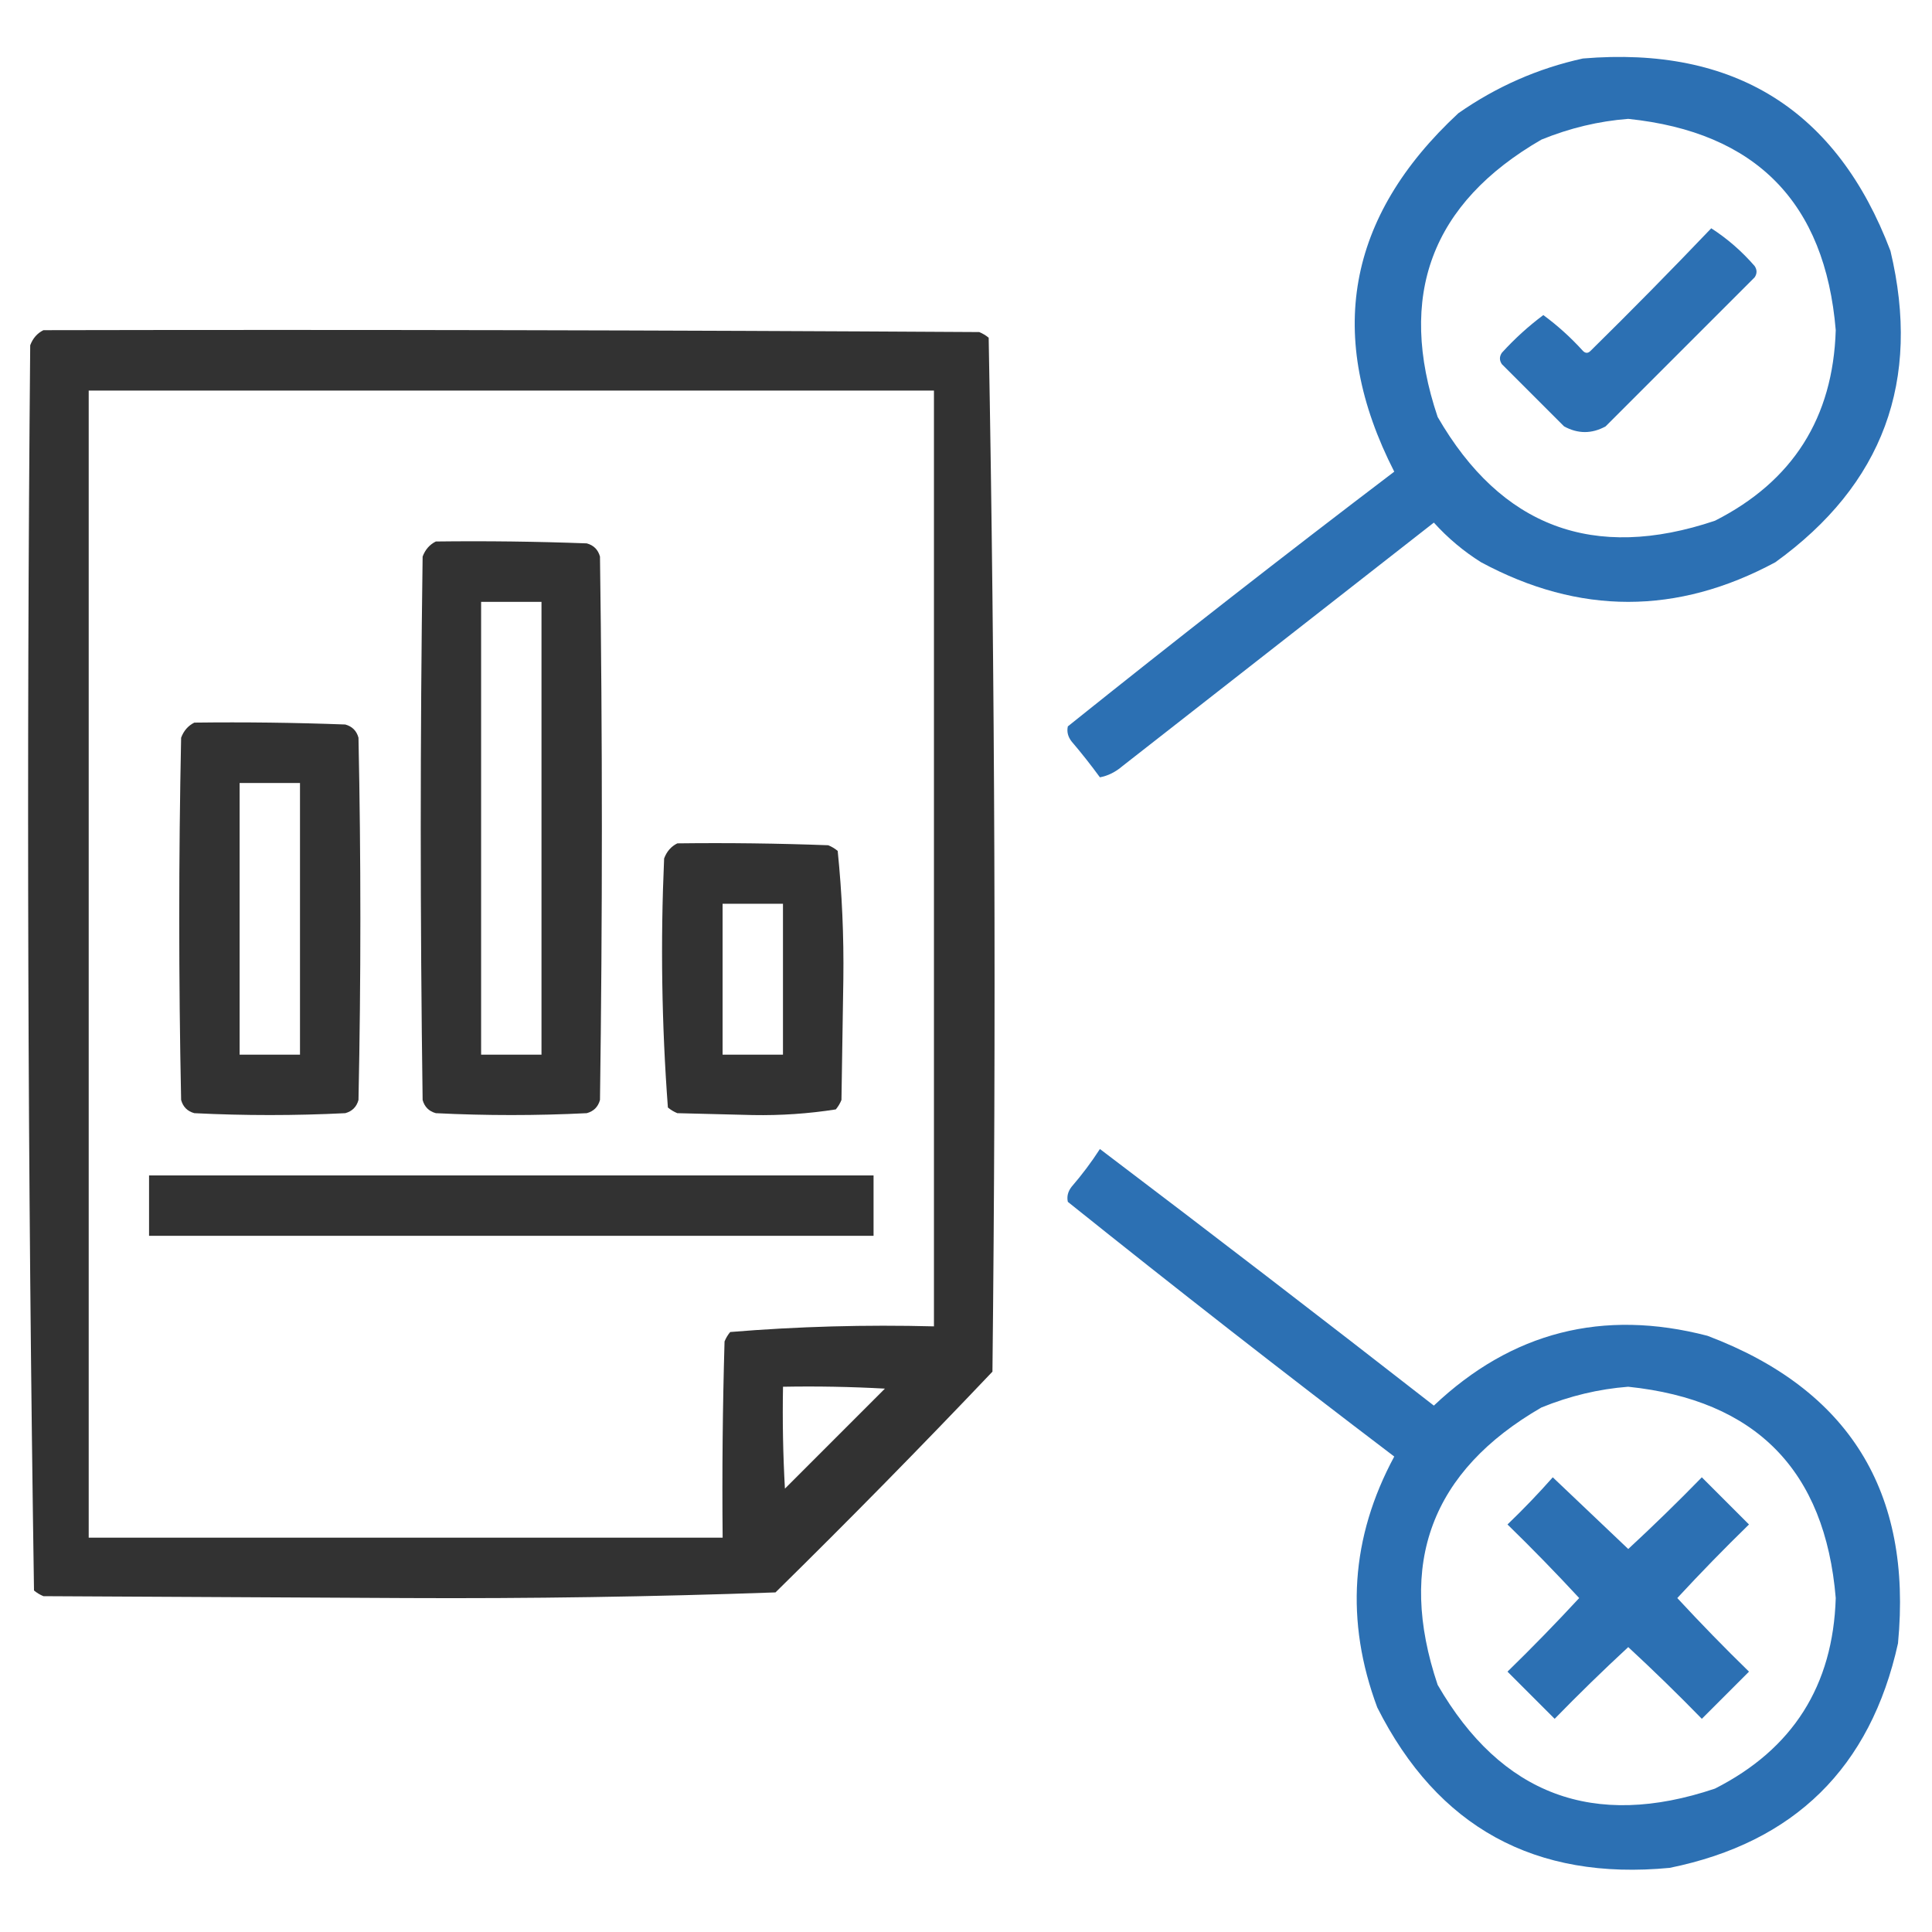 <svg width="80" height="80" viewBox="0 0 80 80" fill="none" xmlns="http://www.w3.org/2000/svg">
  <path fill-rule="evenodd" clip-rule="evenodd" d="M65.545 2.422C71.823 1.898 76.067 4.555 78.28 10.39C79.561 15.765 77.973 20.062 73.514 23.281C69.451 25.469 65.389 25.469 61.327 23.281C60.603 22.827 59.952 22.28 59.373 21.64C55.077 25 50.78 28.359 46.483 31.719C46.191 31.969 45.878 32.125 45.545 32.187C45.173 31.678 44.783 31.184 44.373 30.703C44.22 30.506 44.168 30.298 44.217 30.078C48.678 26.503 53.183 22.987 57.733 19.531C54.874 13.931 55.76 8.983 60.389 4.687C61.966 3.586 63.685 2.83 65.545 2.422ZM67.42 4.922C72.709 5.471 75.574 8.388 76.014 13.672C75.903 17.297 74.236 19.927 71.014 21.562C65.99 23.254 62.162 21.822 59.53 17.265C57.838 12.242 59.27 8.414 63.827 5.781C65 5.303 66.198 5.016 67.42 4.922Z" fill="#2C70B3"/>
  <path fill-rule="evenodd" clip-rule="evenodd" d="M70.859 9.453C71.521 9.879 72.121 10.4 72.656 11.016C72.76 11.172 72.76 11.328 72.656 11.484C70.599 13.542 68.542 15.599 66.484 17.656C65.911 17.969 65.339 17.969 64.766 17.656C63.906 16.797 63.047 15.938 62.188 15.078C62.083 14.922 62.083 14.766 62.188 14.609C62.715 14.029 63.288 13.508 63.906 13.047C64.498 13.482 65.045 13.977 65.547 14.531C65.651 14.635 65.755 14.635 65.859 14.531C67.558 12.859 69.224 11.166 70.859 9.453Z" fill="#2C70B3"/>
  <path fill-rule="evenodd" clip-rule="evenodd" d="M1.798 13.672C14.715 13.646 27.632 13.672 40.548 13.75C40.691 13.809 40.822 13.887 40.939 13.984C41.199 28.242 41.251 42.513 41.095 56.797C38.157 59.891 35.162 62.938 32.111 65.938C27.02 66.119 21.916 66.197 16.798 66.172C11.798 66.146 6.798 66.12 1.798 66.094C1.655 66.035 1.525 65.957 1.408 65.859C1.148 48.684 1.096 31.497 1.251 14.297C1.359 14.008 1.542 13.799 1.798 13.672ZM3.673 16.172C15.34 16.172 27.007 16.172 38.673 16.172C38.673 29.089 38.673 42.005 38.673 54.922C35.846 54.848 33.034 54.926 30.236 55.156C30.138 55.273 30.06 55.404 30.002 55.547C29.923 58.255 29.897 60.963 29.923 63.672C21.173 63.672 12.423 63.672 3.673 63.672C3.673 47.839 3.673 32.005 3.673 16.172ZM32.423 57.422C33.831 57.396 35.237 57.422 36.642 57.5C35.262 58.88 33.882 60.261 32.502 61.641C32.423 60.235 32.397 58.829 32.423 57.422Z" fill="#323232"/>
  <path fill-rule="evenodd" clip-rule="evenodd" d="M18.047 22.422C20.131 22.396 22.214 22.422 24.297 22.5C24.583 22.578 24.766 22.761 24.844 23.047C24.948 30.547 24.948 38.047 24.844 45.547C24.766 45.833 24.583 46.016 24.297 46.094C22.214 46.198 20.13 46.198 18.047 46.094C17.761 46.016 17.578 45.833 17.5 45.547C17.396 38.047 17.396 30.547 17.5 23.047C17.608 22.758 17.79 22.549 18.047 22.422ZM19.922 24.922C19.922 31.172 19.922 37.422 19.922 43.672C20.755 43.672 21.589 43.672 22.422 43.672C22.422 37.422 22.422 31.172 22.422 24.922C21.589 24.922 20.755 24.922 19.922 24.922Z" fill="#323232"/>
  <path fill-rule="evenodd" clip-rule="evenodd" d="M8.047 29.922C10.131 29.896 12.214 29.922 14.297 30C14.583 30.078 14.766 30.261 14.844 30.547C14.948 35.547 14.948 40.547 14.844 45.547C14.766 45.833 14.583 46.016 14.297 46.094C12.214 46.198 10.13 46.198 8.047 46.094C7.76 46.016 7.578 45.833 7.5 45.547C7.396 40.547 7.396 35.547 7.5 30.547C7.608 30.258 7.79 30.049 8.047 29.922ZM9.922 32.422C9.922 36.172 9.922 39.922 9.922 43.672C10.755 43.672 11.589 43.672 12.422 43.672C12.422 39.922 12.422 36.172 12.422 32.422C11.589 32.422 10.755 32.422 9.922 32.422Z" fill="#323232"/>
  <path fill-rule="evenodd" clip-rule="evenodd" d="M28.046 34.922C30.13 34.896 32.214 34.922 34.296 35C34.44 35.059 34.57 35.137 34.687 35.234C34.866 36.991 34.944 38.762 34.921 40.547C34.895 42.214 34.869 43.88 34.843 45.547C34.785 45.69 34.707 45.82 34.609 45.938C33.479 46.115 32.333 46.193 31.171 46.172C30.13 46.146 29.088 46.12 28.046 46.094C27.903 46.035 27.773 45.957 27.656 45.859C27.399 42.436 27.347 38.998 27.5 35.547C27.607 35.258 27.79 35.049 28.046 34.922ZM29.921 37.422C29.921 39.505 29.921 41.589 29.921 43.672C30.755 43.672 31.588 43.672 32.421 43.672C32.421 41.589 32.421 39.505 32.421 37.422C31.588 37.422 30.755 37.422 29.921 37.422Z" fill="#323232"/>
  <path fill-rule="evenodd" clip-rule="evenodd" d="M45.545 47.578C50.171 51.082 54.78 54.624 59.373 58.203C62.597 55.151 66.373 54.188 70.701 55.312C76.563 57.527 79.194 61.772 78.592 68.047C77.454 73.195 74.303 76.294 69.139 77.344C63.565 77.878 59.529 75.665 57.03 70.703C55.695 67.124 55.929 63.66 57.733 60.312C53.183 56.857 48.678 53.341 44.217 49.766C44.168 49.546 44.22 49.337 44.373 49.141C44.803 48.643 45.194 48.122 45.545 47.578ZM67.42 57.422C72.709 57.971 75.574 60.888 76.014 66.172C75.903 69.797 74.236 72.427 71.014 74.062C65.99 75.754 62.162 74.322 59.53 69.766C57.838 64.742 59.27 60.914 63.827 58.281C65 57.803 66.198 57.516 67.42 57.422Z" fill="#2C70B3"/>
  <path fill-rule="evenodd" clip-rule="evenodd" d="M6.172 48.672C16.172 48.672 26.172 48.672 36.172 48.672C36.172 49.505 36.172 50.339 36.172 51.172C26.172 51.172 16.172 51.172 6.172 51.172C6.172 50.339 6.172 49.505 6.172 48.672Z" fill="#323232"/>
  <path fill-rule="evenodd" clip-rule="evenodd" d="M64.297 61.172C65.335 62.158 66.377 63.148 67.422 64.141C68.461 63.179 69.477 62.19 70.469 61.172C71.12 61.823 71.771 62.474 72.422 63.125C71.404 64.117 70.414 65.132 69.453 66.172C70.414 67.211 71.404 68.227 72.422 69.219C71.771 69.87 71.12 70.521 70.469 71.172C69.477 70.154 68.461 69.164 67.422 68.203C66.382 69.164 65.367 70.154 64.375 71.172C63.724 70.521 63.073 69.87 62.422 69.219C63.44 68.227 64.429 67.211 65.391 66.172C64.429 65.132 63.44 64.117 62.422 63.125C63.079 62.494 63.704 61.843 64.297 61.172Z" fill="#2C70B3"/>
</svg>